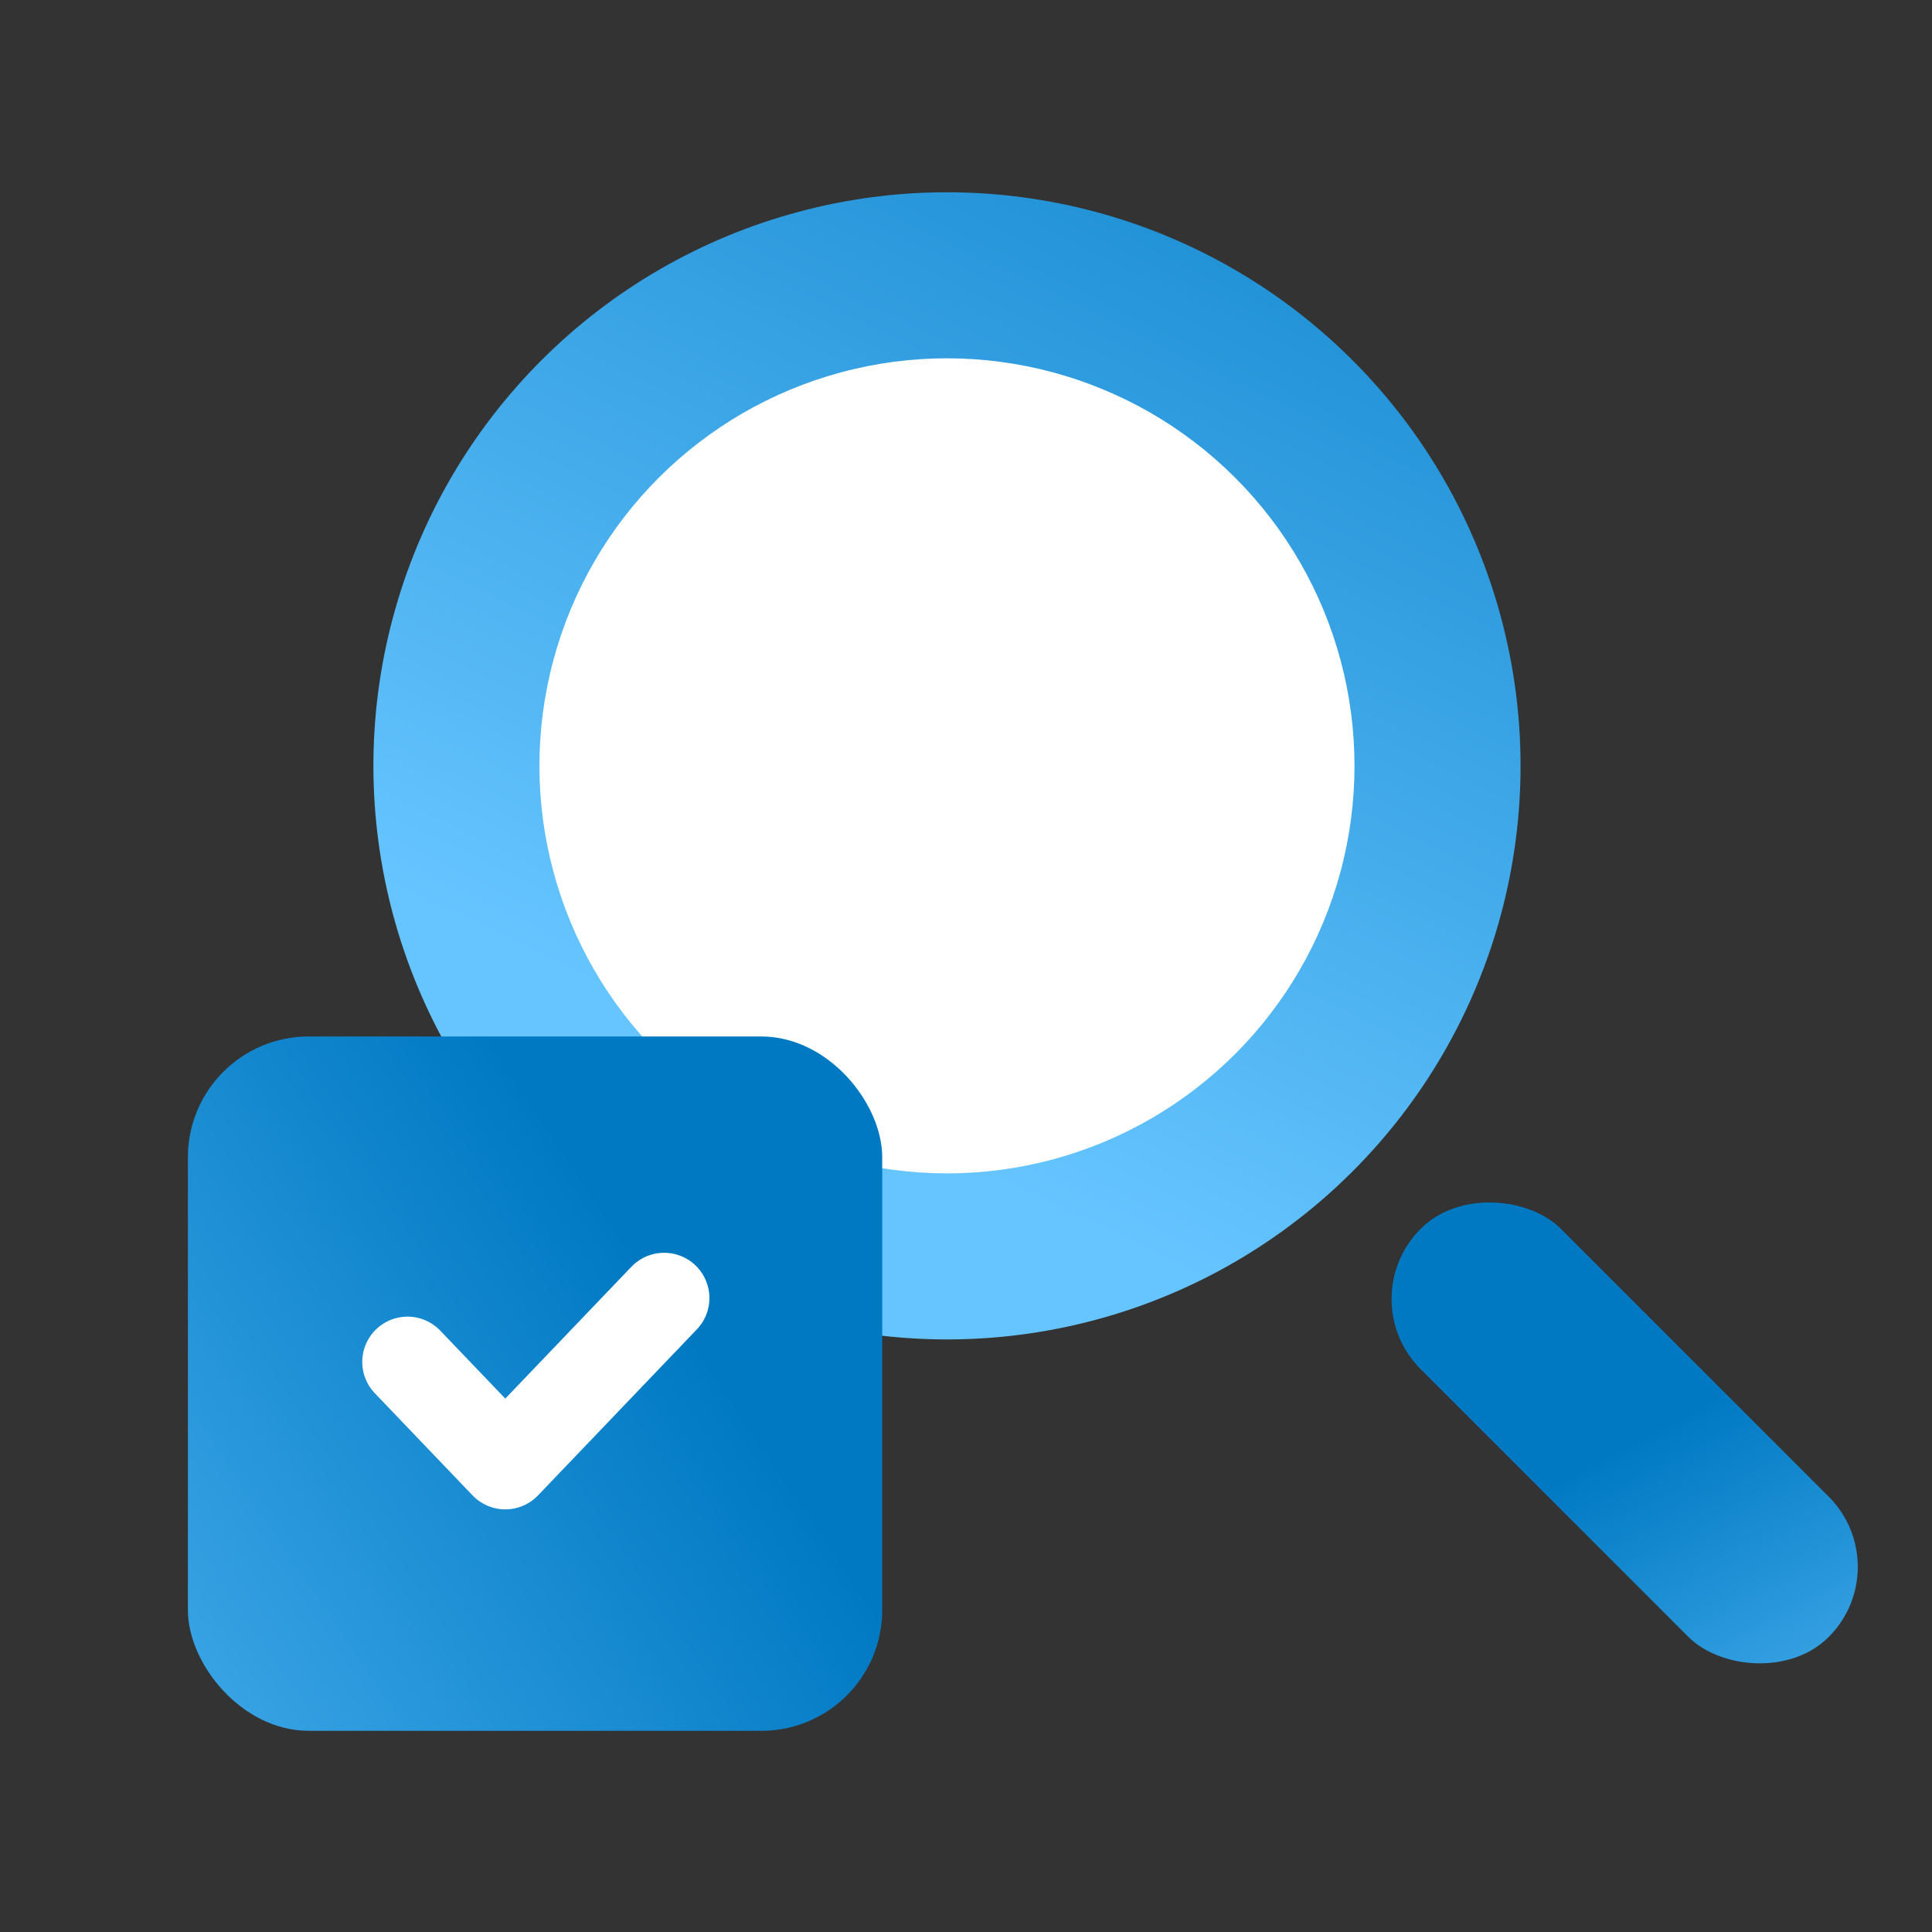 <svg width="128" height="128" viewBox="0 0 128 128" fill="none" xmlns="http://www.w3.org/2000/svg">
<rect x="0" y="0" width="128" height="128" fill="#333333" stroke="none"/>
<g clip-path="url(#clip0_674_2088)">
<circle cx="62.74" cy="50.74" r="38" transform="rotate(-45 62.74 50.74)" fill="url(#paint0_linear_674_2088)"/>
<circle cx="62.739" cy="50.74" r="27" transform="rotate(-45 62.739 50.74)" fill="white"/>
<rect x="89.473" y="86.062" width="13.144" height="38.237" rx="6.572" transform="rotate(-45 89.473 86.062)" fill="url(#paint1_linear_674_2088)"/>
<rect x="12.449" y="68.67" width="46" height="46" rx="8" fill="url(#paint2_linear_674_2088)"/>
<path d="M27 90.231L33.476 97L44 86" stroke="white" stroke-width="6" stroke-linecap="round" stroke-linejoin="round"/>
</g>
<defs>
<linearGradient id="paint0_linear_674_2088" x1="158.254" y1="111.897" x2="69.716" y2="142.568" gradientUnits="userSpaceOnUse">
<stop stop-color="#0079C3"/>
<stop offset="1" stop-color="#66C5FF"/>
</linearGradient>
<linearGradient id="paint1_linear_674_2088" x1="117.838" y1="112.722" x2="107.413" y2="146.597" gradientUnits="userSpaceOnUse">
<stop stop-color="#0079C3"/>
<stop offset="1" stop-color="#66C5FF"/>
</linearGradient>
<linearGradient id="paint2_linear_674_2088" x1="63.509" y1="114.67" x2="3.281" y2="155.344" gradientUnits="userSpaceOnUse">
<stop stop-color="#0079C3"/>
<stop offset="1" stop-color="#66C5FF"/>
</linearGradient>
<clipPath id="clip0_674_2088">
<rect width="128" height="128" rx="16" fill="white"/>
</clipPath>
</defs>
</svg>
